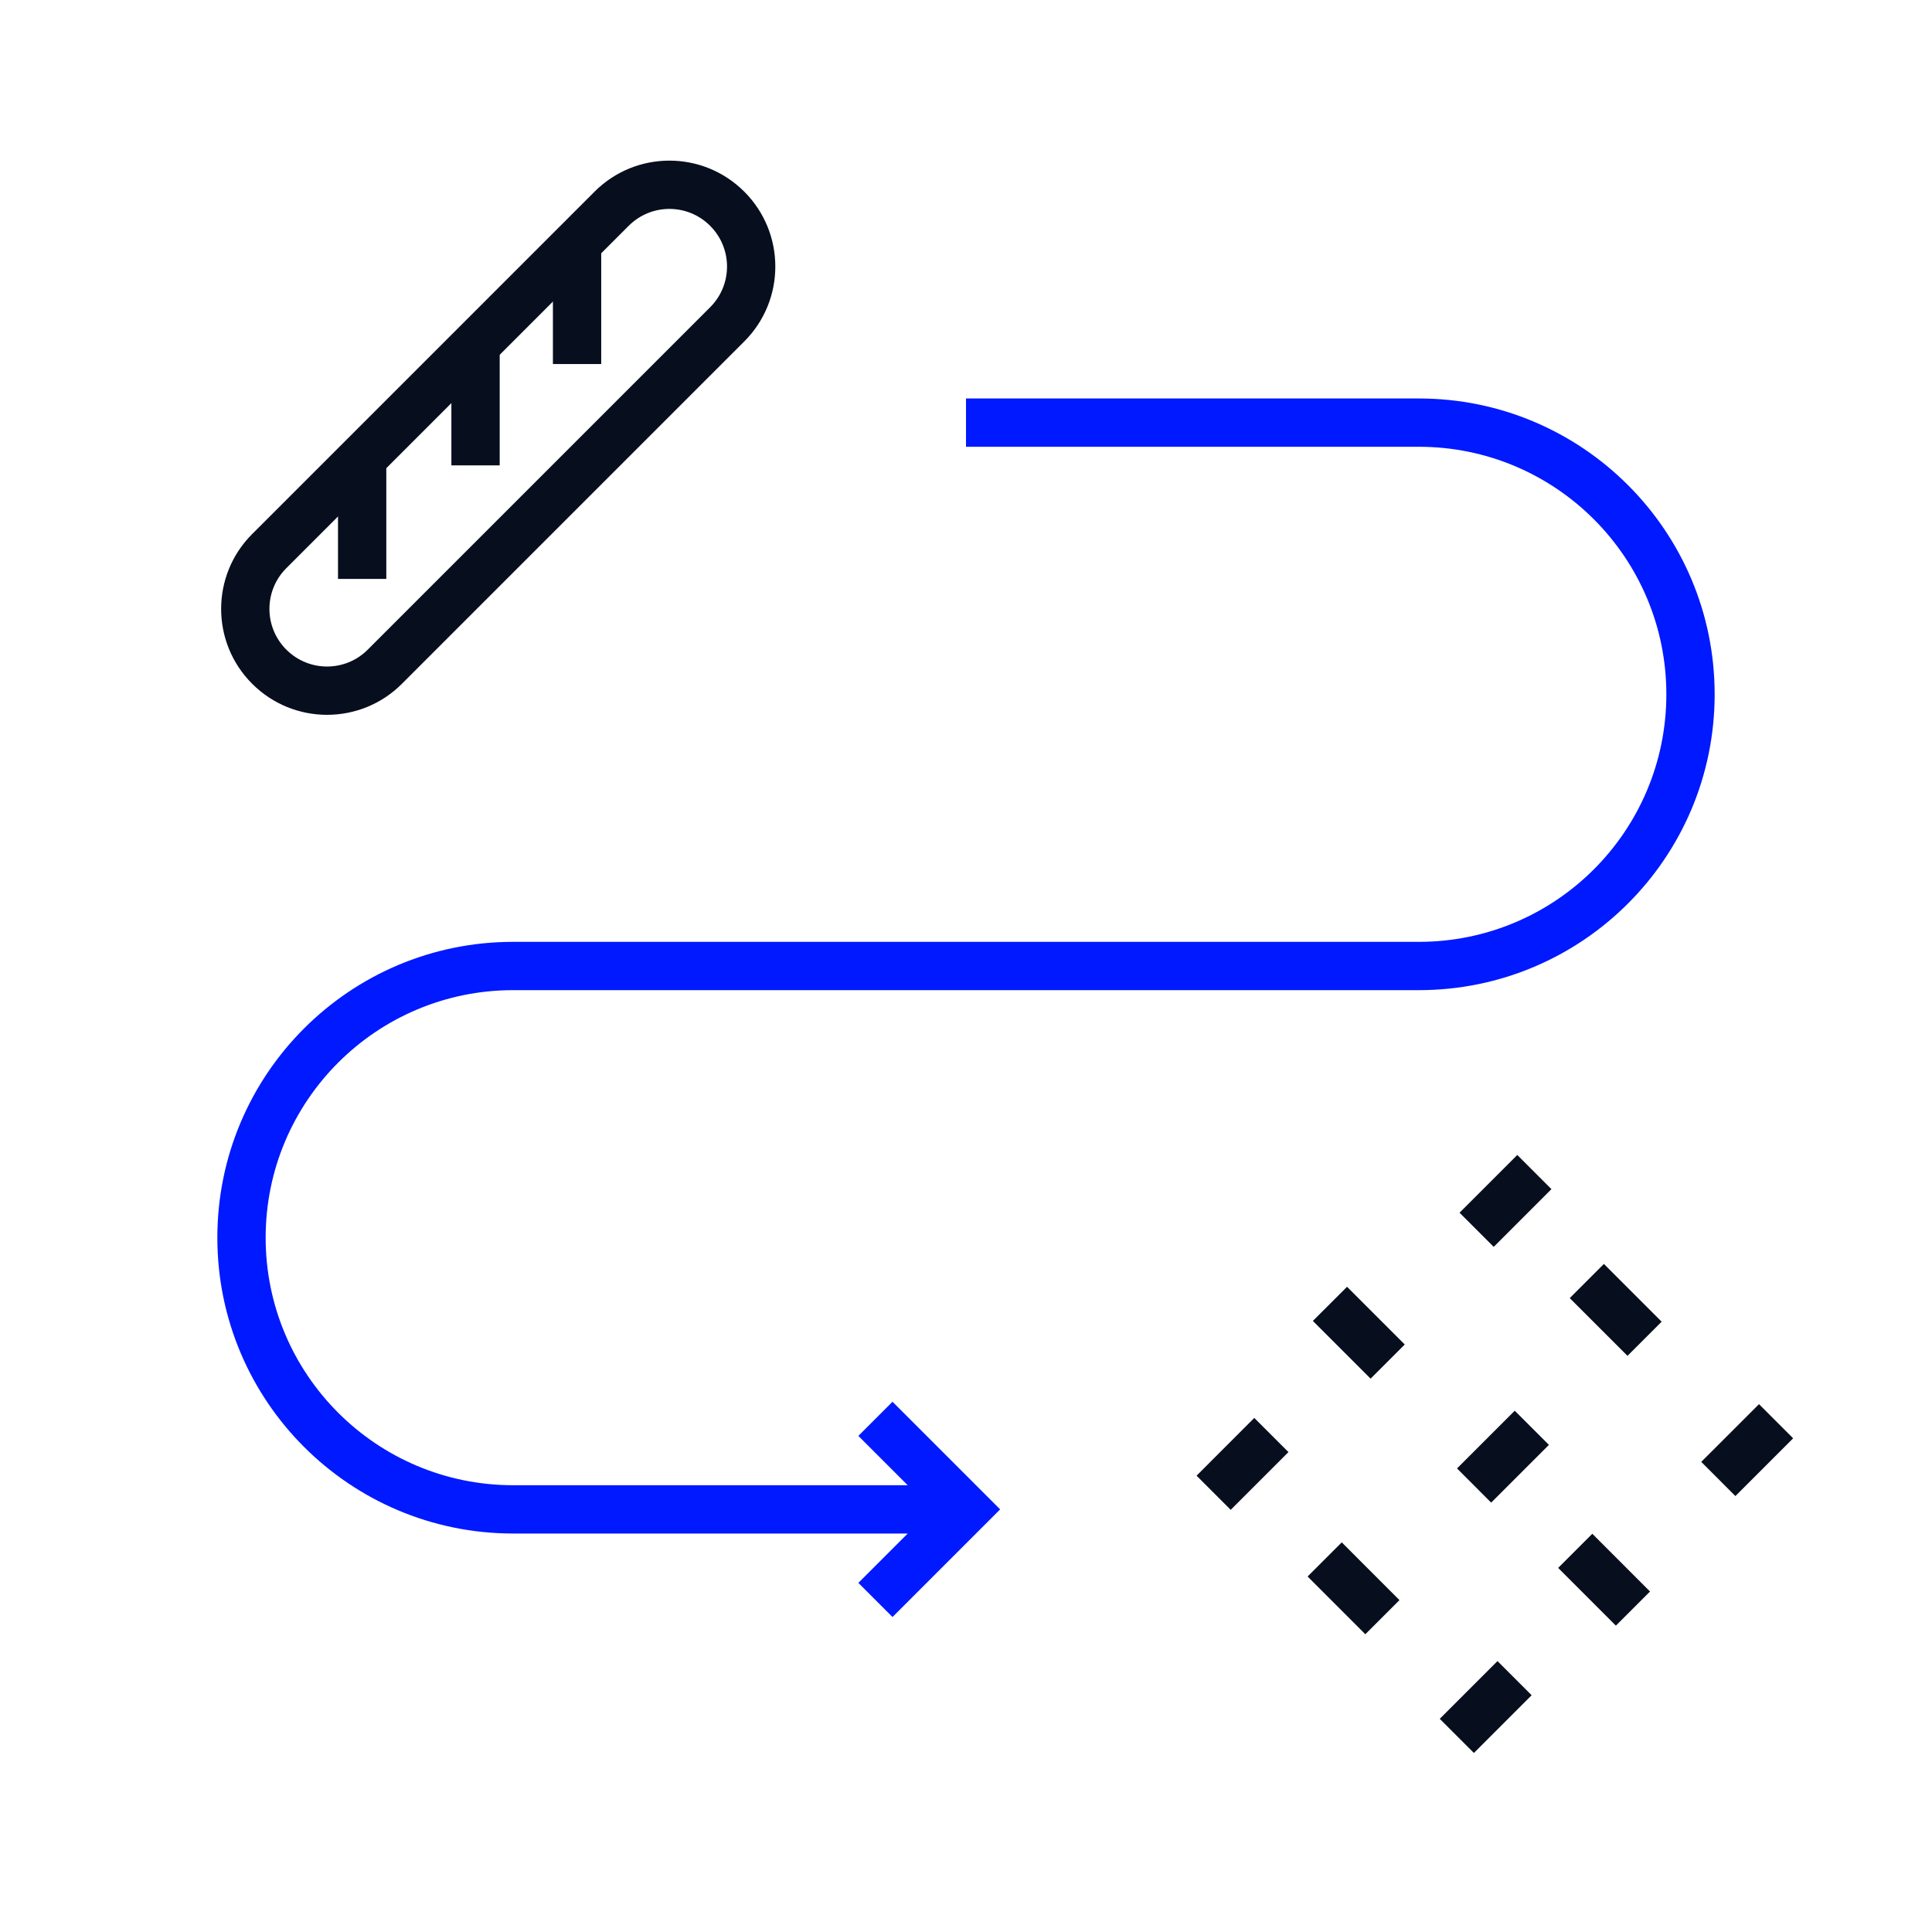 <svg width="80" height="80" viewBox="0 0 80 80" fill="none" xmlns="http://www.w3.org/2000/svg">
<path fill-rule="evenodd" clip-rule="evenodd" d="M29.403 9.349C28.473 8.418 26.965 8.418 26.034 9.349L11.854 23.529C10.924 24.459 10.924 25.967 11.854 26.898L11.858 26.901C12.788 27.832 14.297 27.832 15.227 26.901L29.407 12.721C30.337 11.791 30.337 10.283 29.407 9.353L29.403 9.349ZM24.62 7.935C26.331 6.223 29.106 6.223 30.817 7.935L30.821 7.938C32.532 9.65 32.532 12.424 30.821 14.136L16.641 28.316C14.93 30.027 12.155 30.027 10.444 28.316L10.44 28.312C8.729 26.601 8.729 23.826 10.44 22.115L24.62 7.935Z" fill="#070E1D"/>
<path fill-rule="evenodd" clip-rule="evenodd" d="M22.895 15.074V10.074H24.895V15.074H22.895Z" fill="#070E1D"/>
<path fill-rule="evenodd" clip-rule="evenodd" d="M18.691 19.27V14.27H20.691V19.27H18.691Z" fill="#070E1D"/>
<path fill-rule="evenodd" clip-rule="evenodd" d="M13.996 23.972V18.972H15.996V23.972H13.996Z" fill="#070E1D"/>
<path fill-rule="evenodd" clip-rule="evenodd" d="M58.75 18.5H40V16.5H58.75C65.516 16.5 71 21.985 71 28.75C71 35.516 65.516 41 58.75 41H21.25C15.589 41 11 45.589 11 51.25C11 56.911 15.589 61.5 21.25 61.5H37.586L35.543 59.457L36.957 58.043L41.414 62.5L36.957 66.957L35.543 65.543L37.586 63.5H21.25C14.485 63.5 9 58.016 9 51.25C9 44.484 14.485 39 21.25 39H58.75C64.411 39 69 34.411 69 28.75C69 23.089 64.411 18.5 58.75 18.5Z" fill="#0019FF"/>
<path fill-rule="evenodd" clip-rule="evenodd" d="M60.332 60.805L62.722 58.415L64.137 59.829L61.746 62.22L60.332 60.805Z" fill="#070E1D"/>
<path fill-rule="evenodd" clip-rule="evenodd" d="M59.617 71.173L62.008 68.782L63.422 70.196L61.031 72.587L59.617 71.173Z" fill="#070E1D"/>
<path fill-rule="evenodd" clip-rule="evenodd" d="M60.437 50.216L62.828 47.825L64.242 49.239L61.852 51.63L60.437 50.216Z" fill="#070E1D"/>
<path fill-rule="evenodd" clip-rule="evenodd" d="M49.547 61.105L51.937 58.714L53.352 60.128L50.961 62.519L49.547 61.105Z" fill="#070E1D"/>
<path fill-rule="evenodd" clip-rule="evenodd" d="M70.445 60.533L72.836 58.143L74.25 59.557L71.859 61.948L70.445 60.533Z" fill="#070E1D"/>
<path fill-rule="evenodd" clip-rule="evenodd" d="M55.778 53.283L58.168 55.673L56.754 57.087L54.363 54.697L55.778 53.283Z" fill="#070E1D"/>
<path fill-rule="evenodd" clip-rule="evenodd" d="M65.934 63.51L68.324 65.901L66.91 67.315L64.52 64.924L65.934 63.51Z" fill="#070E1D"/>
<path fill-rule="evenodd" clip-rule="evenodd" d="M66.414 52.337L68.805 54.728L67.391 56.142L65 53.752L66.414 52.337Z" fill="#070E1D"/>
<path fill-rule="evenodd" clip-rule="evenodd" d="M55.559 63.866L57.949 66.257L56.535 67.671L54.145 65.28L55.559 63.866Z" fill="#070E1D"/>
</svg>
